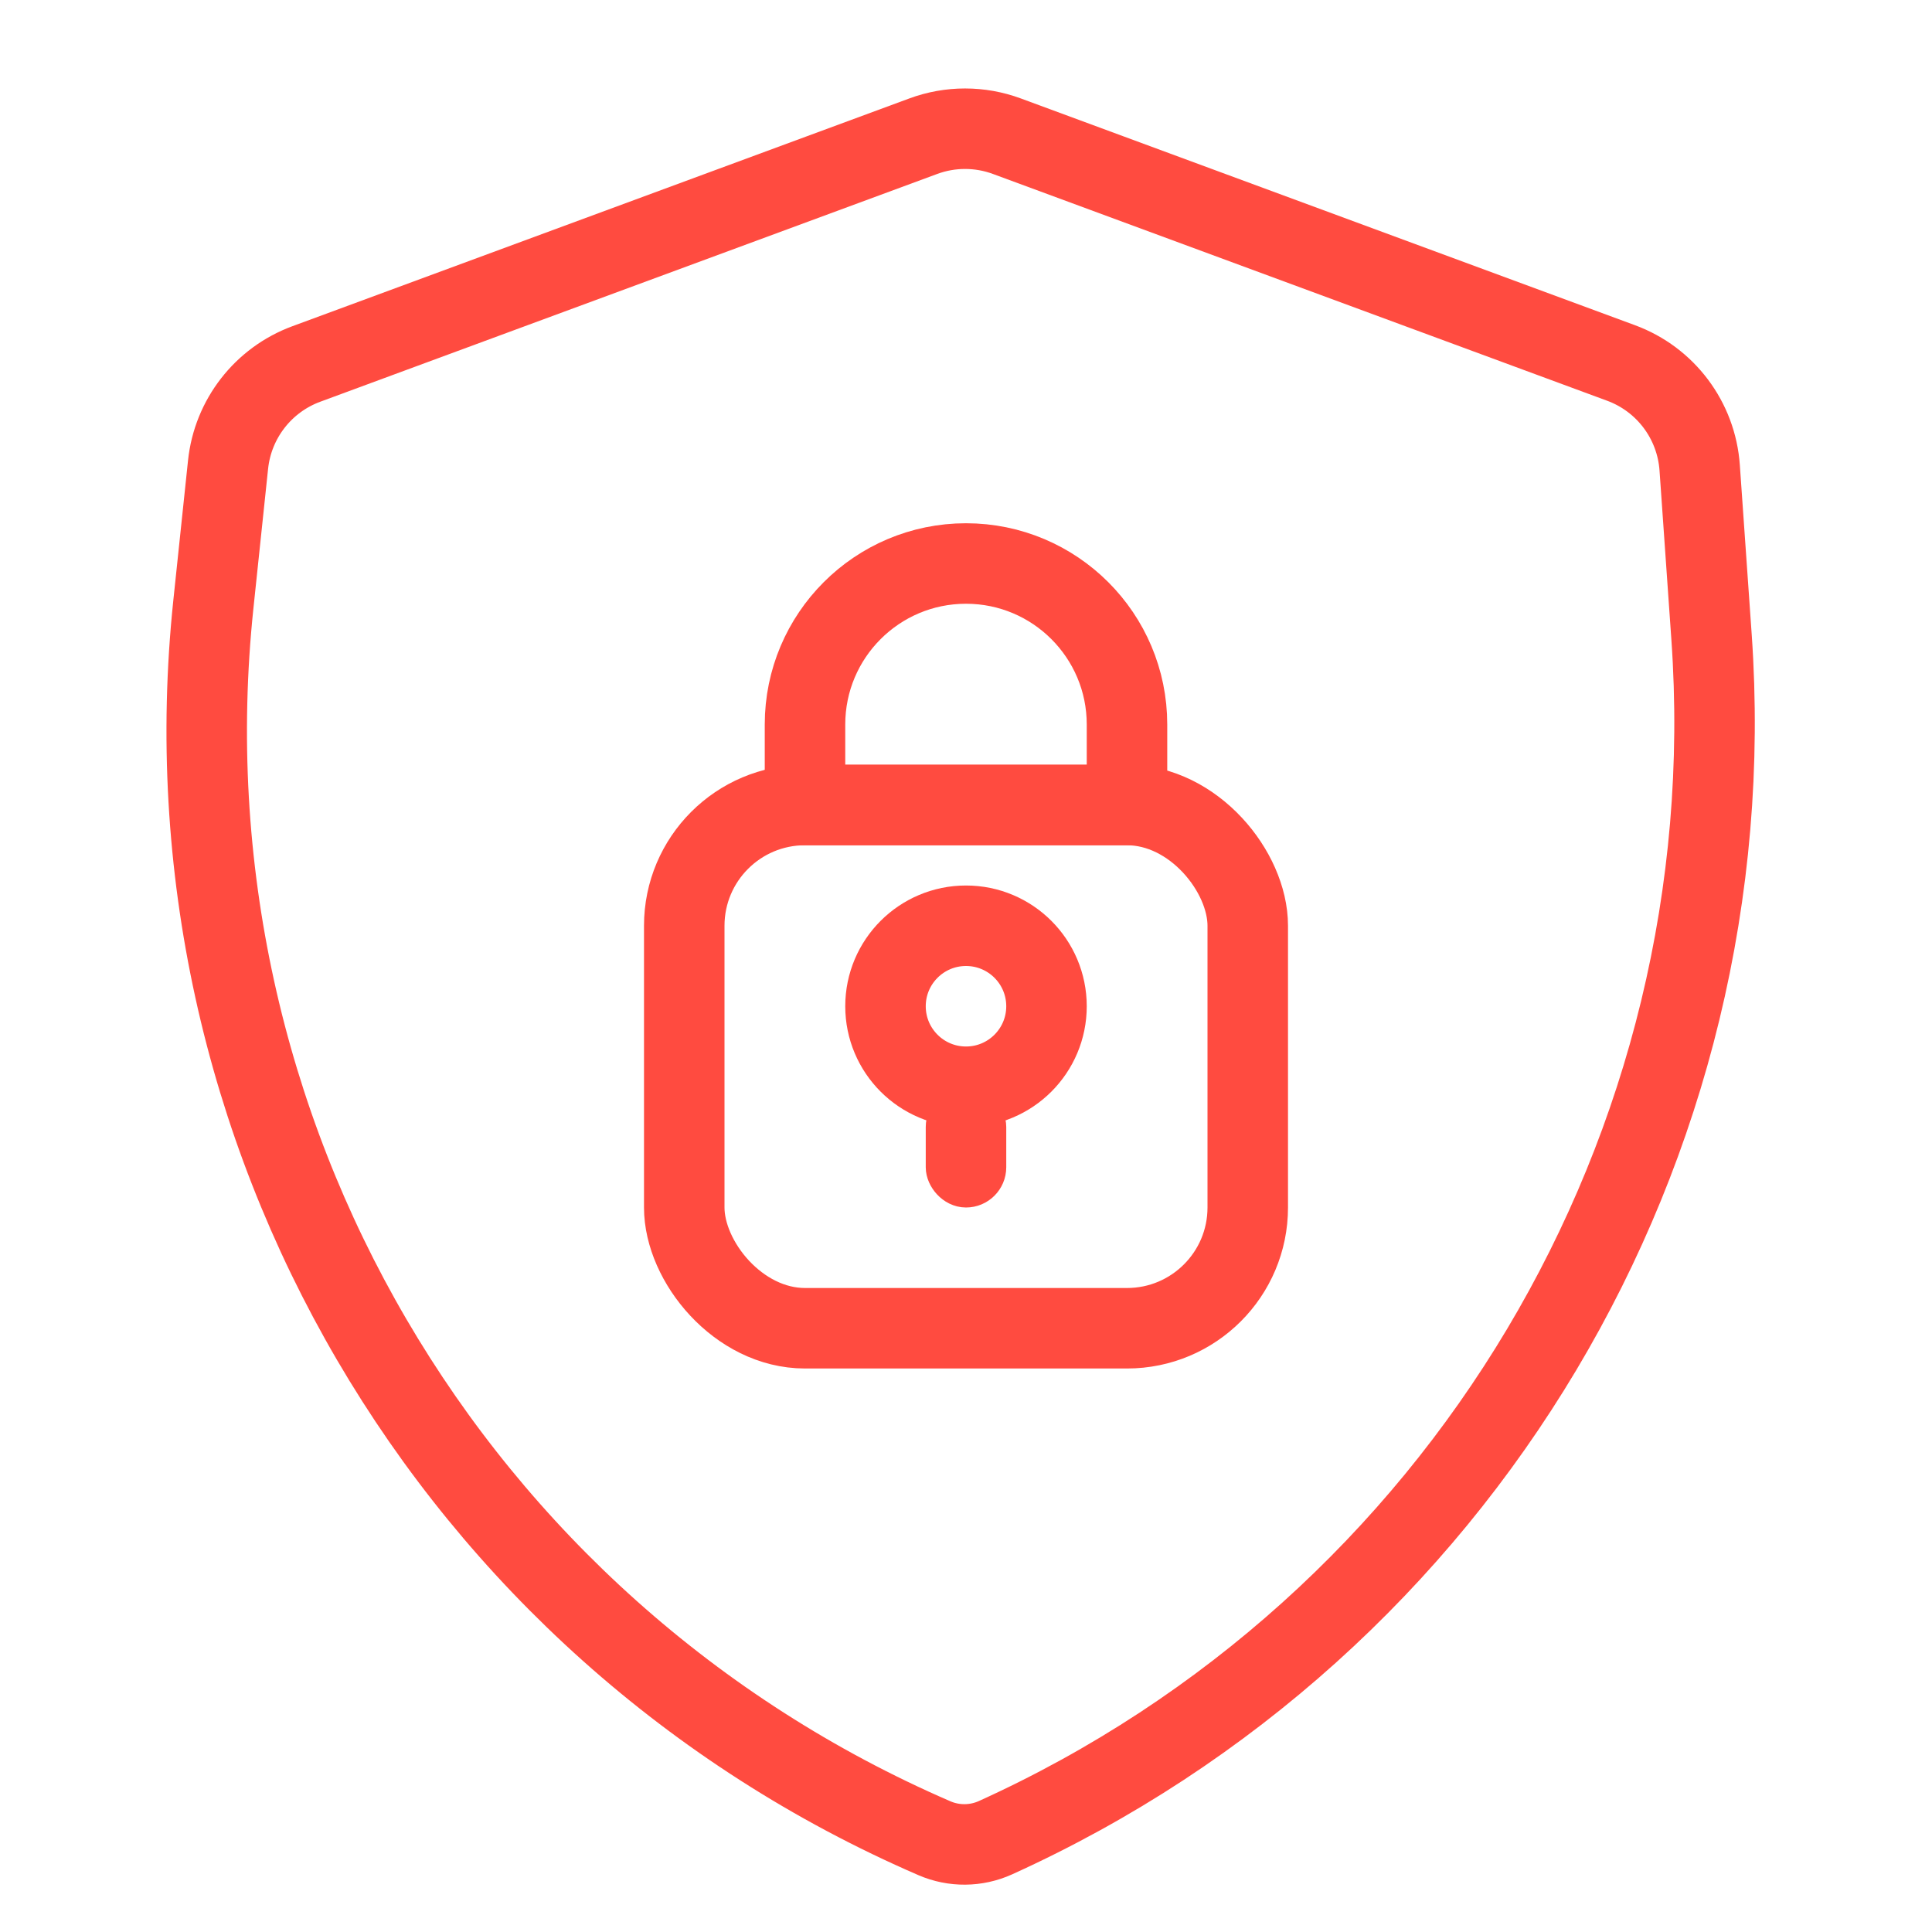 <svg width="48" height="48" viewBox="0 0 48 48" fill="none" xmlns="http://www.w3.org/2000/svg">
<rect x="17" y="20" width="14" height="13" rx="3" stroke="#FF4B40" stroke-width="2"/>
<path d="M20 18C20 15.791 21.791 14 24 14V14C26.209 14 28 15.791 28 18V20H20V18Z" stroke="#FF4B40" stroke-width="2"/>
<circle cx="24" cy="25" r="2" stroke="#FF4B40" stroke-width="2"/>
<rect x="23.5" y="27.5" width="1" height="2" rx="0.5" fill="black" stroke="#FF4B40"/>
<path d="M5.666 11.544C5.785 10.408 6.539 9.438 7.61 9.043L22.938 3.384C23.608 3.136 24.345 3.136 25.016 3.384L40.275 9.018C41.382 9.426 42.146 10.445 42.228 11.622L42.523 15.831C43.411 28.51 36.309 40.409 24.733 45.657V45.657C24.252 45.875 23.7 45.88 23.215 45.67V45.67C11.186 40.465 3.932 28.051 5.301 15.016L5.666 11.544Z" stroke="#FF4B40" stroke-width="2" stroke-linejoin="round"/>
</svg>
